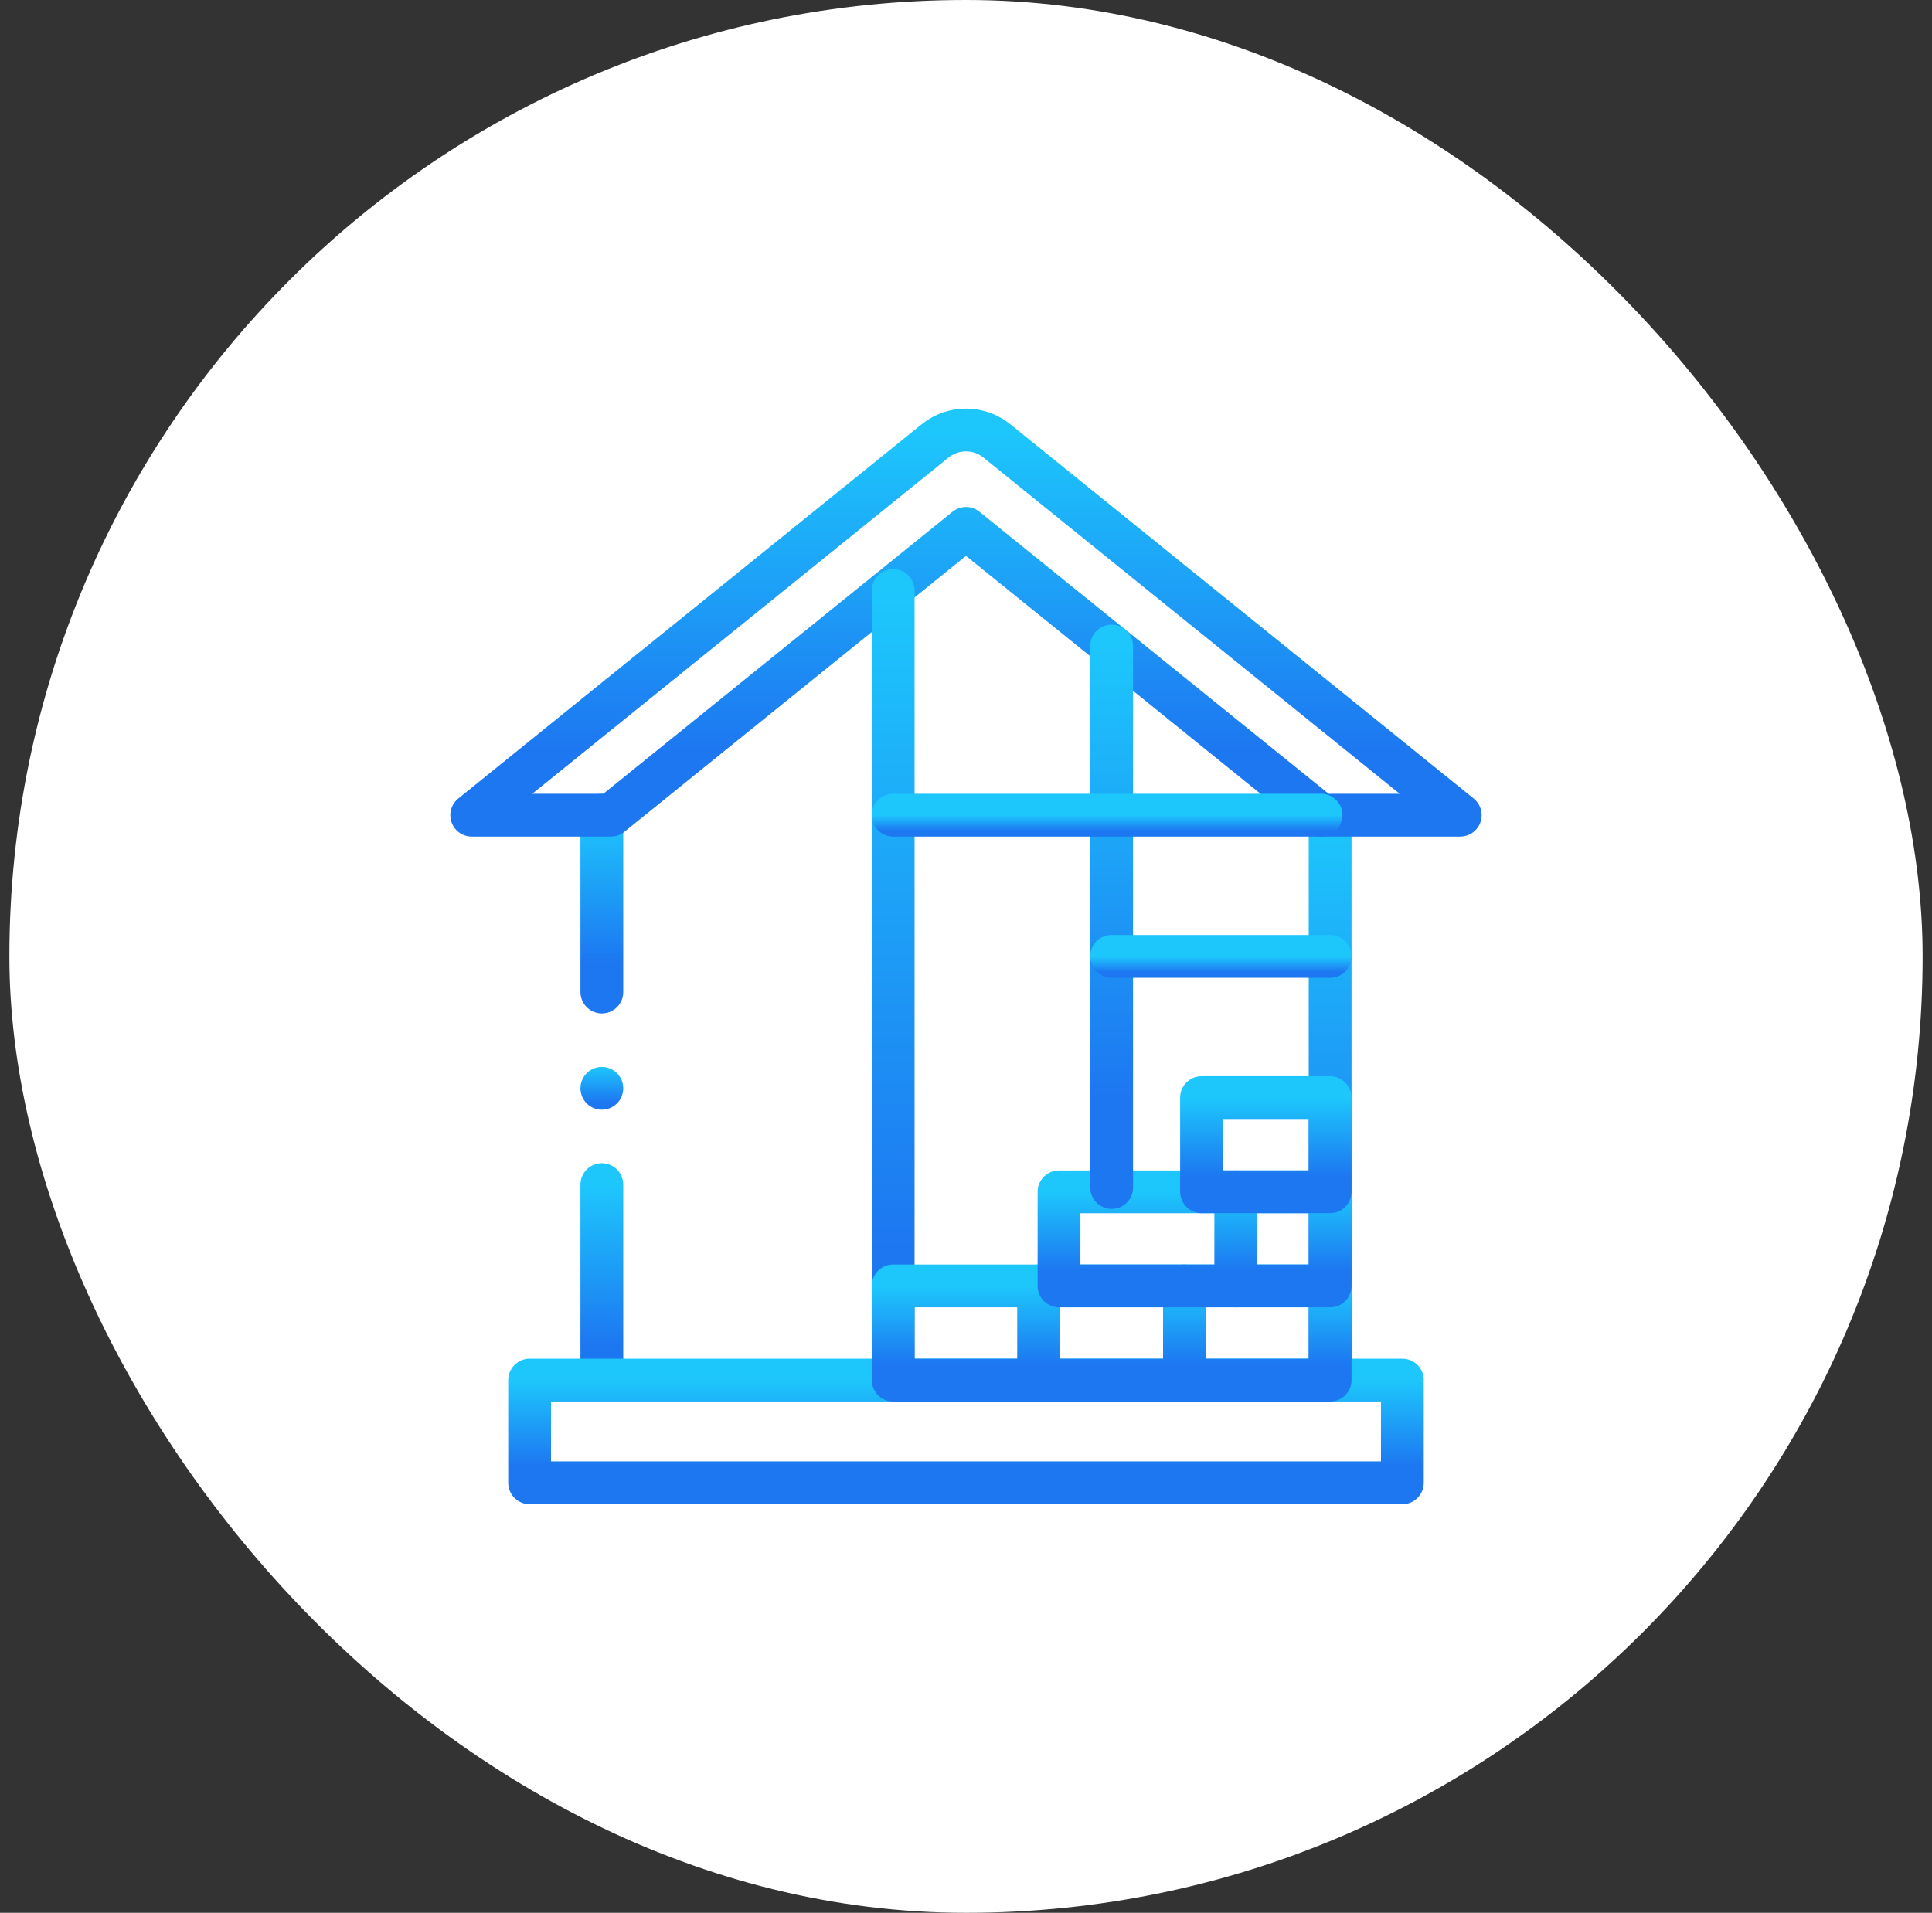 <svg width="103" height="102" viewBox="0 0 103 102" fill="none" xmlns="http://www.w3.org/2000/svg">
<rect x="0" y="0" width="103" height="102" fill="#333333" stroke="none"/>
<rect x="0.5" width="102" height="102" rx="51" fill="white"/>
<path d="M70.913 73.479V43.617" stroke="url(#paint0_linear_4371_3766)" stroke-width="2.282" stroke-miterlimit="10" stroke-linecap="round" stroke-linejoin="round"/>
<path d="M32.086 63.169V73.479" stroke="url(#paint1_linear_4371_3766)" stroke-width="2.282" stroke-miterlimit="10" stroke-linecap="round" stroke-linejoin="round"/>
<path d="M32.086 43.469V52.9" stroke="url(#paint2_linear_4371_3766)" stroke-width="2.282" stroke-miterlimit="10" stroke-linecap="round" stroke-linejoin="round"/>
<path d="M51.499 28.176L70.43 43.469H77.849L53.143 23.51C52.184 22.736 50.815 22.736 49.856 23.51L25.149 43.469H32.569L51.499 28.176Z" stroke="url(#paint3_linear_4371_3766)" stroke-width="2.282" stroke-miterlimit="10" stroke-linecap="round" stroke-linejoin="round"/>
<path d="M74.764 73.593H28.235V79.07H74.764V73.593Z" stroke="url(#paint4_linear_4371_3766)" stroke-width="2.282" stroke-miterlimit="10" stroke-linecap="round" stroke-linejoin="round"/>
<path d="M47.617 31.484V73.478" stroke="url(#paint5_linear_4371_3766)" stroke-width="2.282" stroke-miterlimit="10" stroke-linecap="round" stroke-linejoin="round"/>
<path d="M63.147 68.572H55.382V73.593H63.147V68.572Z" stroke="url(#paint6_linear_4371_3766)" stroke-width="2.282" stroke-miterlimit="10" stroke-linecap="round" stroke-linejoin="round"/>
<path d="M70.912 68.572H63.147V73.593H70.912V68.572Z" stroke="url(#paint7_linear_4371_3766)" stroke-width="2.282" stroke-miterlimit="10" stroke-linecap="round" stroke-linejoin="round"/>
<path d="M55.383 68.572H47.617V73.593H55.383V68.572Z" stroke="url(#paint8_linear_4371_3766)" stroke-width="2.282" stroke-miterlimit="10" stroke-linecap="round" stroke-linejoin="round"/>
<path d="M65.891 63.553H56.459V68.573H65.891V63.553Z" stroke="url(#paint9_linear_4371_3766)" stroke-width="2.282" stroke-miterlimit="10" stroke-linecap="round" stroke-linejoin="round"/>
<path d="M70.913 63.553H65.893V68.573H70.913V63.553Z" stroke="url(#paint10_linear_4371_3766)" stroke-width="2.282" stroke-miterlimit="10" stroke-linecap="round" stroke-linejoin="round"/>
<path d="M59.265 63.324V34.449" stroke="url(#paint11_linear_4371_3766)" stroke-width="2.282" stroke-miterlimit="10" stroke-linecap="round" stroke-linejoin="round"/>
<path d="M70.43 43.469H47.617" stroke="url(#paint12_linear_4371_3766)" stroke-width="2.282" stroke-miterlimit="10" stroke-linecap="round" stroke-linejoin="round"/>
<path d="M59.264 51H70.912" stroke="url(#paint13_linear_4371_3766)" stroke-width="2.282" stroke-miterlimit="10" stroke-linecap="round" stroke-linejoin="round"/>
<path d="M70.912 58.531H64.057V63.551H70.912V58.531Z" stroke="url(#paint14_linear_4371_3766)" stroke-width="2.282" stroke-miterlimit="10" stroke-linecap="round" stroke-linejoin="round"/>
<circle cx="32.086" cy="58.034" r="1.141" fill="url(#paint15_linear_4371_3766)"/>
<defs>
<linearGradient id="paint0_linear_4371_3766" x1="71.413" y1="43.617" x2="71.413" y2="73.479" gradientUnits="userSpaceOnUse">
<stop stop-color="#1DC7FC"/>
<stop offset="0.833" stop-color="#1D77F1"/>
</linearGradient>
<linearGradient id="paint1_linear_4371_3766" x1="32.586" y1="63.169" x2="32.586" y2="73.479" gradientUnits="userSpaceOnUse">
<stop stop-color="#1DC7FC"/>
<stop offset="0.833" stop-color="#1D77F1"/>
</linearGradient>
<linearGradient id="paint2_linear_4371_3766" x1="32.586" y1="43.469" x2="32.586" y2="52.9" gradientUnits="userSpaceOnUse">
<stop stop-color="#1DC7FC"/>
<stop offset="0.833" stop-color="#1D77F1"/>
</linearGradient>
<linearGradient id="paint3_linear_4371_3766" x1="51.499" y1="22.929" x2="51.499" y2="43.469" gradientUnits="userSpaceOnUse">
<stop stop-color="#1DC7FC"/>
<stop offset="0.833" stop-color="#1D77F1"/>
</linearGradient>
<linearGradient id="paint4_linear_4371_3766" x1="51.5" y1="73.593" x2="51.5" y2="79.07" gradientUnits="userSpaceOnUse">
<stop stop-color="#1DC7FC"/>
<stop offset="0.833" stop-color="#1D77F1"/>
</linearGradient>
<linearGradient id="paint5_linear_4371_3766" x1="48.117" y1="31.484" x2="48.117" y2="73.478" gradientUnits="userSpaceOnUse">
<stop stop-color="#1DC7FC"/>
<stop offset="0.833" stop-color="#1D77F1"/>
</linearGradient>
<linearGradient id="paint6_linear_4371_3766" x1="59.264" y1="68.572" x2="59.264" y2="73.593" gradientUnits="userSpaceOnUse">
<stop stop-color="#1DC7FC"/>
<stop offset="0.833" stop-color="#1D77F1"/>
</linearGradient>
<linearGradient id="paint7_linear_4371_3766" x1="67.029" y1="68.572" x2="67.029" y2="73.593" gradientUnits="userSpaceOnUse">
<stop stop-color="#1DC7FC"/>
<stop offset="0.833" stop-color="#1D77F1"/>
</linearGradient>
<linearGradient id="paint8_linear_4371_3766" x1="51.5" y1="68.572" x2="51.5" y2="73.593" gradientUnits="userSpaceOnUse">
<stop stop-color="#1DC7FC"/>
<stop offset="0.833" stop-color="#1D77F1"/>
</linearGradient>
<linearGradient id="paint9_linear_4371_3766" x1="61.175" y1="63.553" x2="61.175" y2="68.573" gradientUnits="userSpaceOnUse">
<stop stop-color="#1DC7FC"/>
<stop offset="0.833" stop-color="#1D77F1"/>
</linearGradient>
<linearGradient id="paint10_linear_4371_3766" x1="68.403" y1="63.553" x2="68.403" y2="68.573" gradientUnits="userSpaceOnUse">
<stop stop-color="#1DC7FC"/>
<stop offset="0.833" stop-color="#1D77F1"/>
</linearGradient>
<linearGradient id="paint11_linear_4371_3766" x1="59.765" y1="34.449" x2="59.765" y2="63.324" gradientUnits="userSpaceOnUse">
<stop stop-color="#1DC7FC"/>
<stop offset="0.833" stop-color="#1D77F1"/>
</linearGradient>
<linearGradient id="paint12_linear_4371_3766" x1="59.024" y1="43.469" x2="59.024" y2="44.469" gradientUnits="userSpaceOnUse">
<stop stop-color="#1DC7FC"/>
<stop offset="0.833" stop-color="#1D77F1"/>
</linearGradient>
<linearGradient id="paint13_linear_4371_3766" x1="65.088" y1="51" x2="65.088" y2="52" gradientUnits="userSpaceOnUse">
<stop stop-color="#1DC7FC"/>
<stop offset="0.833" stop-color="#1D77F1"/>
</linearGradient>
<linearGradient id="paint14_linear_4371_3766" x1="67.484" y1="58.531" x2="67.484" y2="63.551" gradientUnits="userSpaceOnUse">
<stop stop-color="#1DC7FC"/>
<stop offset="0.833" stop-color="#1D77F1"/>
</linearGradient>
<linearGradient id="paint15_linear_4371_3766" x1="32.086" y1="56.893" x2="32.086" y2="59.175" gradientUnits="userSpaceOnUse">
<stop stop-color="#1DC7FC"/>
<stop offset="0.833" stop-color="#1D77F1"/>
</linearGradient>
</defs>
</svg>
